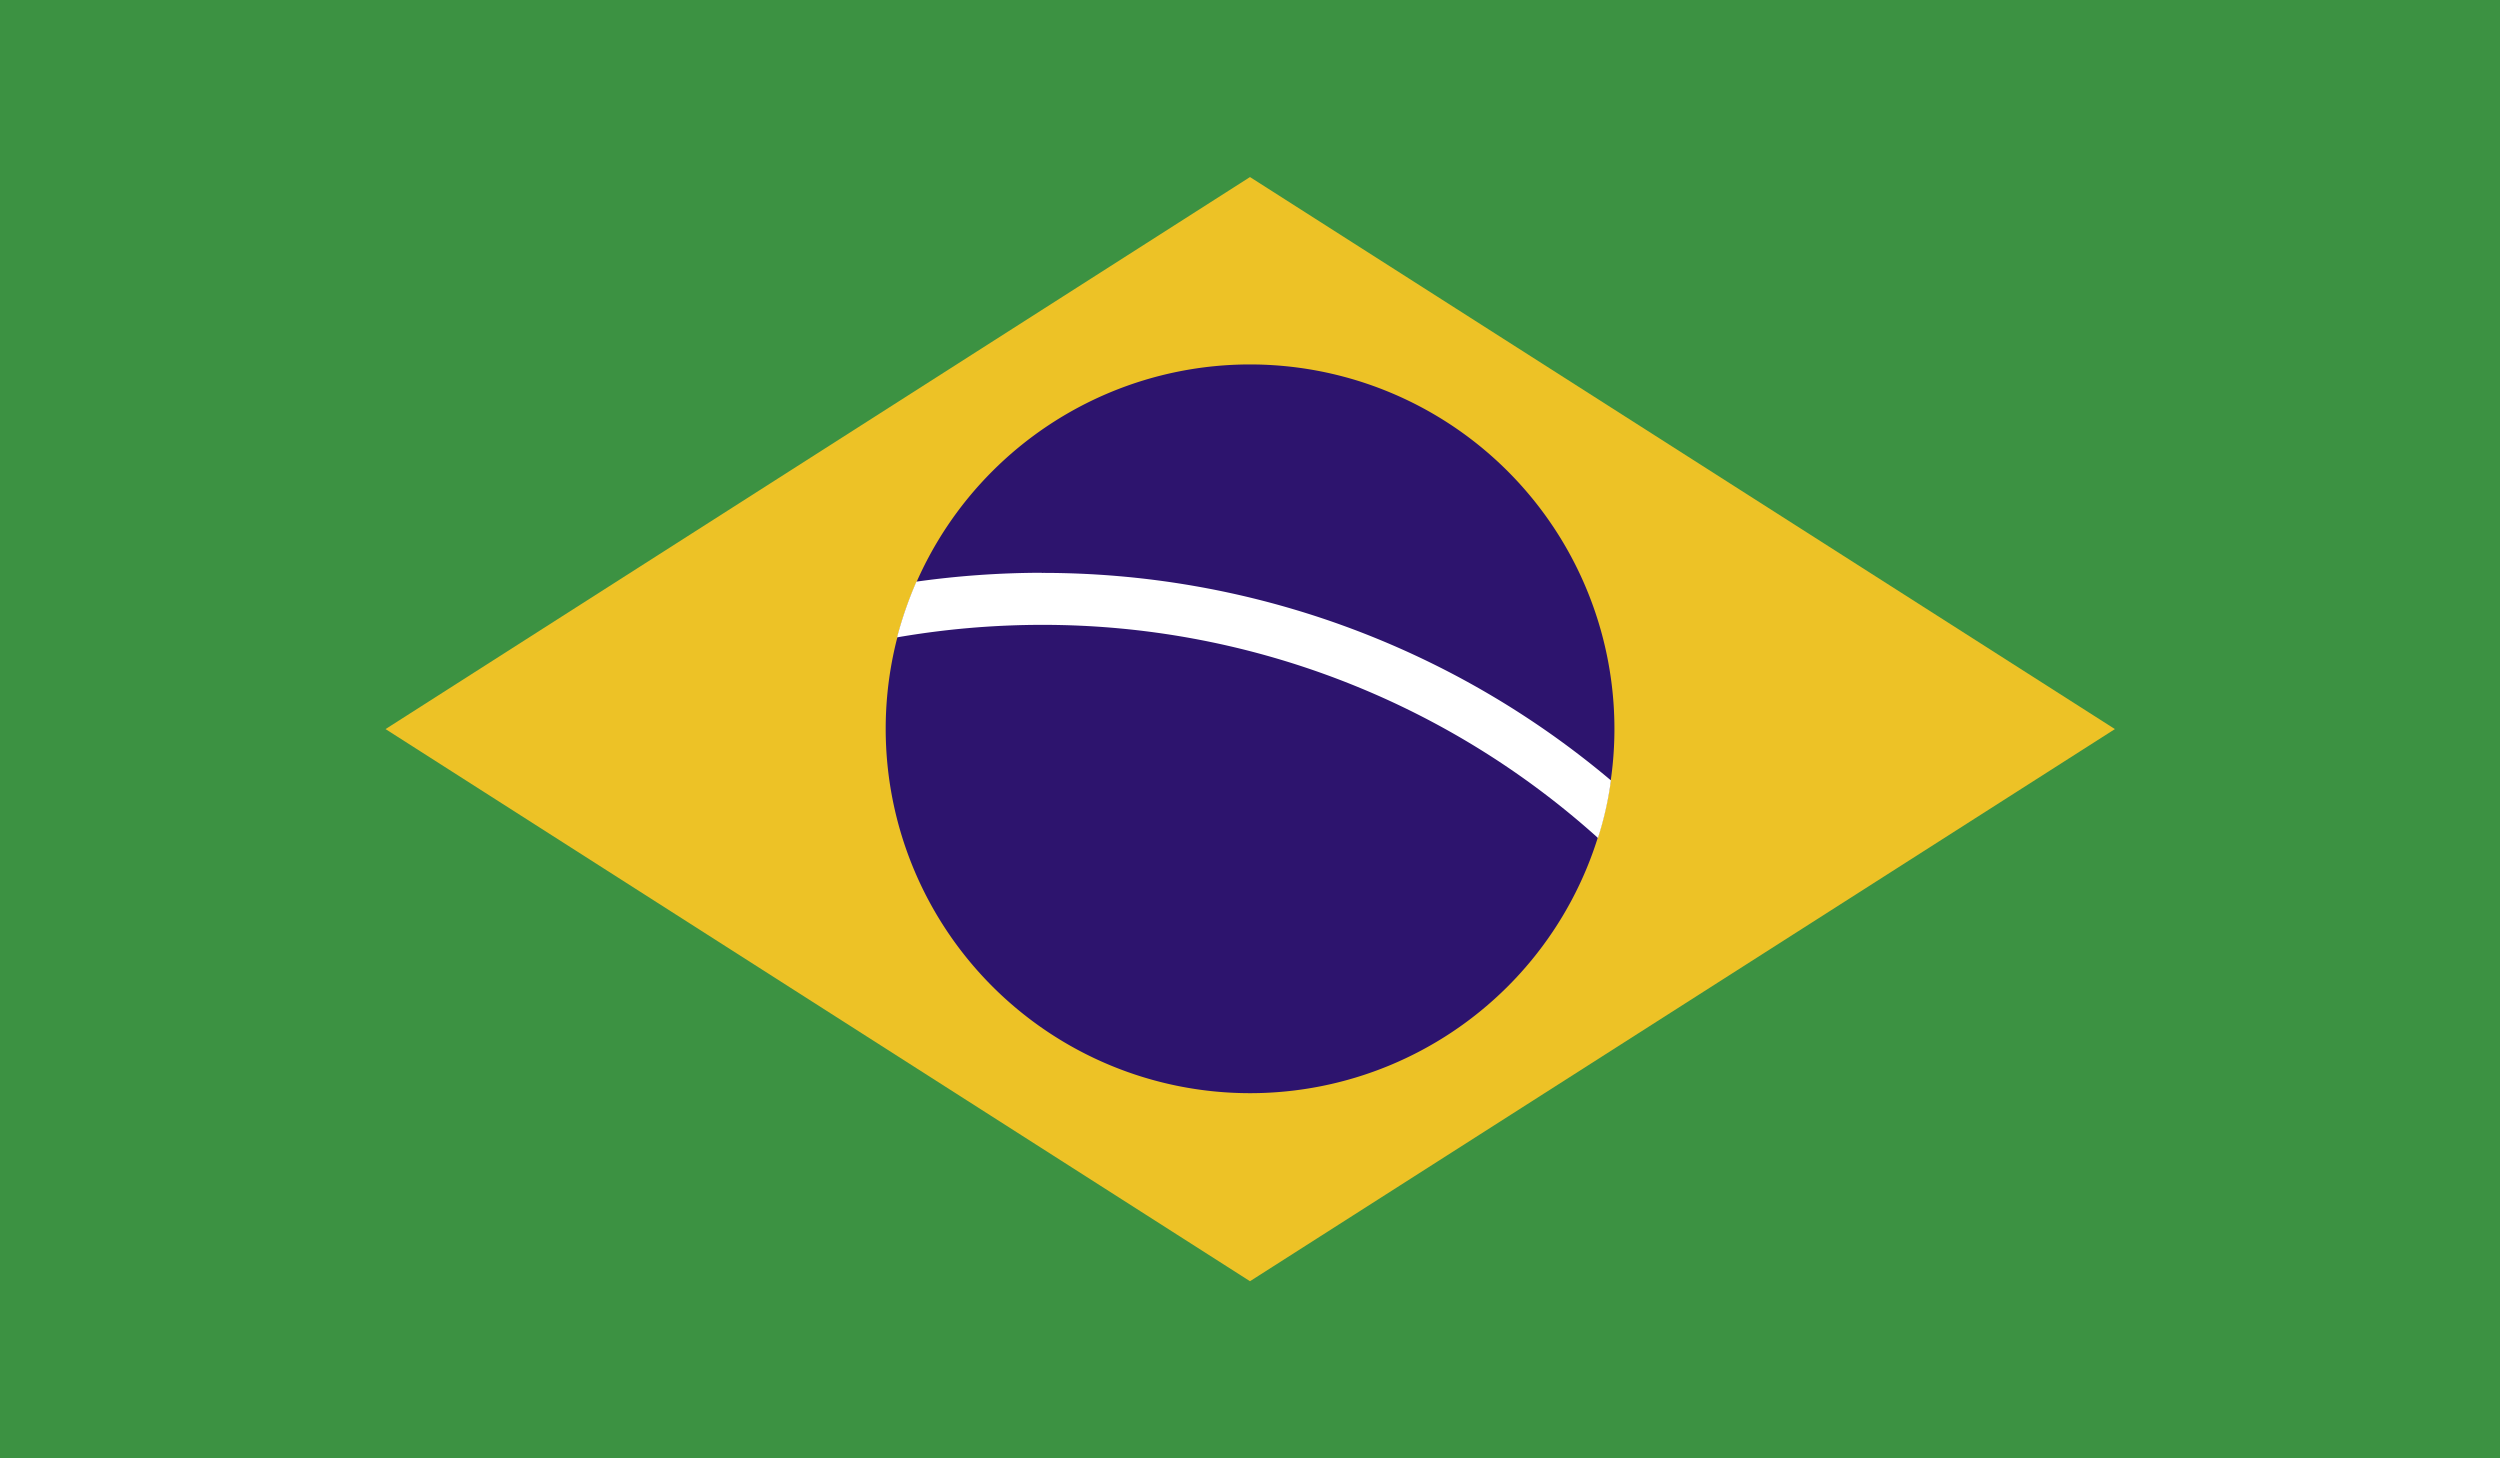 <svg xmlns="http://www.w3.org/2000/svg" xmlns:xlink="http://www.w3.org/1999/xlink" viewBox="0 0 99.899 58.272"><rect x="0" y="0" width="99.899" height="58.272" fill="#333333" stroke="none"/><defs><clipPath id="clip-path" transform="translate(-0.101 -0.825)"><rect x="0.101" y="0.825" width="99.899" height="58.272" fill="none"></rect></clipPath></defs><g id="BRAZIL"><g clip-path="url(#clip-path)"><rect width="99.899" height="58.272" fill="#3c9242"></rect><polygon points="15.406 29.134 49.949 51.197 84.511 29.134 49.949 7.075 15.406 29.134" fill="#edc226"></polygon><path d="M64.613,29.959A14.56,14.56,0,1,1,50.05,15.388,14.564,14.564,0,0,1,64.613,29.959" transform="translate(-0.101 -0.825)" fill="#2d146e"></path><path d="M41.731,23.713a36.331,36.331,0,0,0-5.011.354,15.176,15.176,0,0,0-.773,2.227,34.062,34.062,0,0,1,5.784-.5A33.156,33.156,0,0,1,63.956,34.31a13.4,13.4,0,0,0,.518-2.3,35.2,35.2,0,0,0-22.743-8.292" transform="translate(-0.101 -0.825)" fill="#fff"></path><rect width="99.899" height="58.272" fill="none"></rect></g></g></svg>